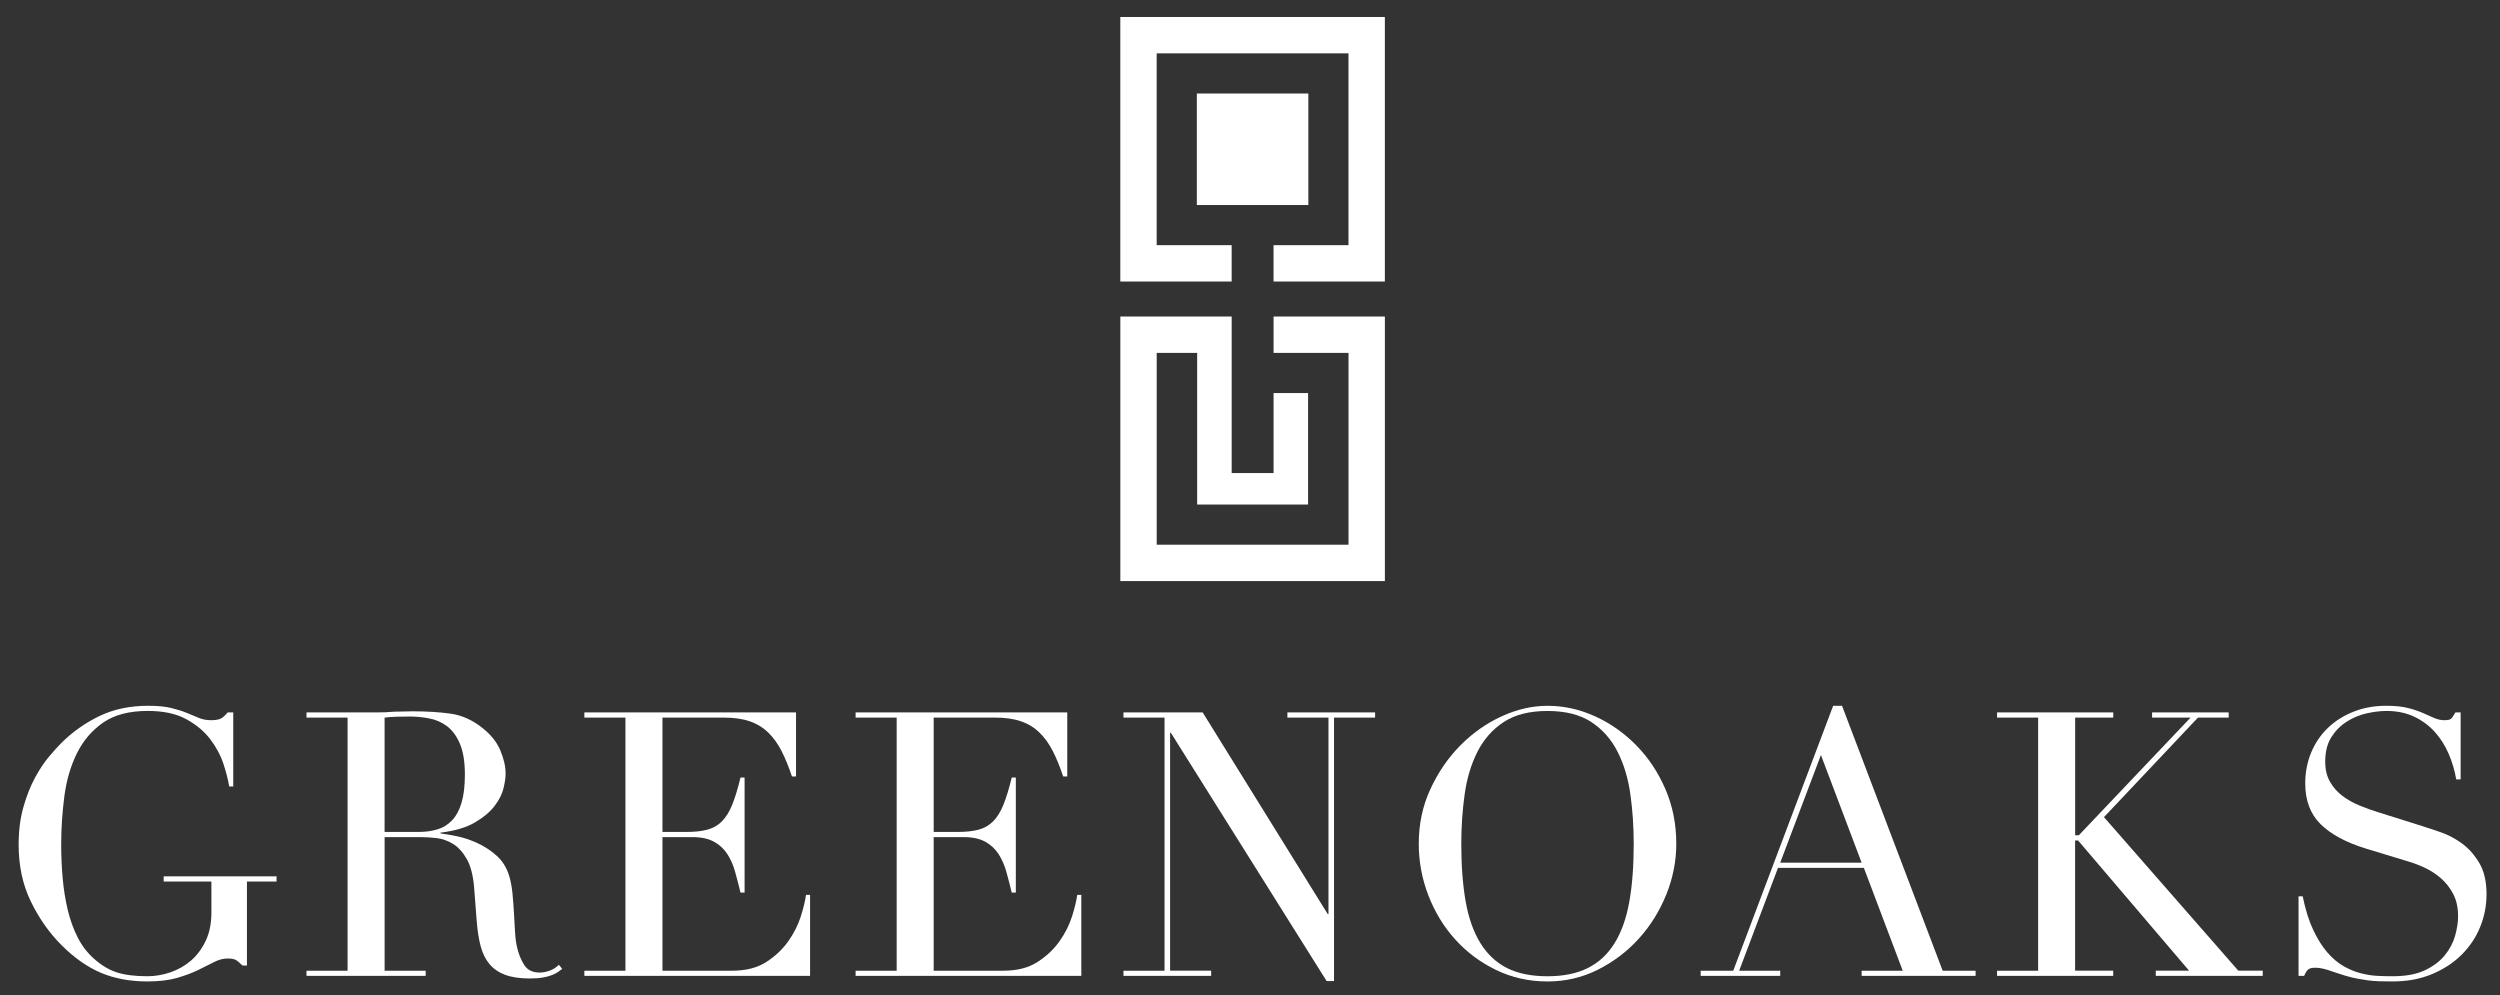 <svg width="103" height="41" viewBox="0 0 103 41" fill="none" xmlns="http://www.w3.org/2000/svg">
<rect x="0" y="0" width="103" height="41" fill="#333333" stroke="none"/>
<path d="M46.157 0.7V11.599H50.744V10.101H47.655V2.198H55.558V10.101H52.47V11.599H57.056V0.7H46.157Z" fill="#fff"/>
<path d="M53.904 3.853H49.31V8.447H53.904V3.853Z" fill="#fff"/>
<path d="M52.471 13.041V14.539H55.559V22.442H47.656V14.539H49.323V20.787H53.893V16.194H52.471V19.49H50.745V13.041H46.158V23.94H57.057V13.041H52.471Z" fill="#fff"/>
<path d="M11.394 36.319H10.174V39.78H9.991C9.879 39.668 9.788 39.592 9.717 39.551C9.646 39.51 9.534 39.49 9.381 39.49C9.199 39.49 9.013 39.538 8.825 39.635C8.637 39.731 8.418 39.84 8.169 39.962C7.92 40.085 7.628 40.194 7.293 40.29C6.957 40.387 6.551 40.435 6.073 40.435C5.351 40.435 4.711 40.315 4.152 40.077C3.593 39.839 3.055 39.46 2.536 38.941C2.028 38.433 1.606 37.834 1.271 37.142C0.935 36.451 0.768 35.673 0.768 34.809C0.768 34.23 0.833 33.709 0.966 33.247C1.098 32.784 1.258 32.38 1.446 32.035C1.634 31.689 1.827 31.399 2.025 31.166C2.224 30.932 2.388 30.749 2.521 30.617C2.978 30.16 3.502 29.789 4.091 29.504C4.68 29.22 5.351 29.078 6.103 29.078C6.489 29.078 6.807 29.108 7.056 29.169C7.305 29.23 7.521 29.299 7.704 29.375C7.887 29.451 8.052 29.52 8.199 29.58C8.347 29.642 8.512 29.672 8.695 29.672C8.898 29.672 9.043 29.644 9.129 29.588C9.216 29.532 9.299 29.453 9.381 29.352H9.61V32.401H9.442C9.401 32.136 9.322 31.827 9.206 31.471C9.089 31.116 8.906 30.774 8.657 30.449C8.408 30.124 8.078 29.849 7.666 29.626C7.254 29.402 6.728 29.29 6.088 29.29C5.326 29.29 4.714 29.45 4.251 29.77C3.789 30.09 3.428 30.512 3.169 31.036C2.91 31.559 2.737 32.151 2.651 32.812C2.565 33.473 2.521 34.138 2.521 34.809C2.521 35.266 2.542 35.724 2.582 36.181C2.623 36.638 2.692 37.07 2.788 37.477C2.884 37.883 3.019 38.259 3.192 38.605C3.364 38.95 3.588 39.245 3.862 39.489C4.167 39.764 4.482 39.954 4.807 40.061C5.133 40.167 5.554 40.221 6.073 40.221C6.388 40.221 6.703 40.167 7.018 40.061C7.333 39.954 7.614 39.794 7.864 39.581C8.112 39.367 8.316 39.096 8.474 38.765C8.631 38.435 8.71 38.046 8.71 37.599V36.319H6.744V36.106H11.394V36.319Z" fill="#fff"/>
<path d="M12.628 39.993H14.32V29.565H12.628V29.352H15.525C15.647 29.352 15.768 29.349 15.891 29.344C16.013 29.339 16.135 29.331 16.257 29.321C16.379 29.321 16.501 29.319 16.623 29.314C16.745 29.309 16.867 29.306 16.989 29.306C17.589 29.306 18.117 29.339 18.575 29.404C19.032 29.471 19.459 29.662 19.855 29.976C20.211 30.251 20.462 30.56 20.609 30.906C20.757 31.252 20.831 31.577 20.831 31.882C20.831 32.034 20.802 32.23 20.747 32.468C20.691 32.707 20.569 32.951 20.381 33.2C20.192 33.449 19.92 33.677 19.565 33.886C19.209 34.094 18.736 34.234 18.147 34.305V34.336C18.31 34.356 18.531 34.395 18.811 34.45C19.09 34.506 19.374 34.6 19.664 34.733C19.954 34.865 20.221 35.04 20.465 35.259C20.709 35.477 20.881 35.76 20.983 36.105C21.044 36.308 21.087 36.539 21.113 36.798C21.138 37.058 21.158 37.325 21.174 37.599C21.189 37.873 21.204 38.138 21.219 38.392C21.234 38.646 21.262 38.859 21.303 39.032C21.364 39.297 21.461 39.536 21.593 39.749C21.724 39.962 21.938 40.069 22.233 40.069C22.365 40.069 22.502 40.044 22.645 39.993C22.787 39.942 22.914 39.861 23.026 39.749L23.163 39.917C23.112 39.957 23.054 40.001 22.988 40.046C22.922 40.092 22.838 40.135 22.736 40.175C22.634 40.216 22.509 40.249 22.363 40.274C22.215 40.3 22.035 40.313 21.822 40.313C21.415 40.313 21.077 40.262 20.808 40.161C20.538 40.059 20.322 39.909 20.16 39.711C19.997 39.513 19.878 39.269 19.802 38.98C19.726 38.69 19.672 38.352 19.642 37.966L19.535 36.579C19.494 36.071 19.392 35.674 19.23 35.39C19.067 35.105 18.877 34.897 18.658 34.765C18.44 34.633 18.214 34.554 17.98 34.529C17.746 34.504 17.543 34.49 17.37 34.49H15.846V39.994H17.538V40.207H12.628V39.993ZM15.845 34.276H17.247C17.532 34.276 17.791 34.241 18.025 34.169C18.259 34.099 18.459 33.974 18.627 33.796C18.795 33.619 18.924 33.377 19.016 33.072C19.108 32.767 19.153 32.381 19.153 31.914C19.153 31.385 19.084 30.961 18.947 30.641C18.81 30.321 18.632 30.08 18.414 29.917C18.195 29.755 17.951 29.648 17.682 29.598C17.413 29.547 17.146 29.521 16.882 29.521C16.699 29.521 16.513 29.524 16.325 29.529C16.137 29.535 15.977 29.547 15.845 29.567V34.276H15.845Z" fill="#fff"/>
<path d="M24.076 39.993H25.768V29.565H24.076V29.352H32.796V31.989H32.628C32.496 31.593 32.354 31.245 32.202 30.945C32.049 30.645 31.866 30.391 31.653 30.183C31.439 29.975 31.185 29.819 30.89 29.718C30.596 29.616 30.24 29.565 29.823 29.565H27.293V34.276H28.284C28.62 34.276 28.904 34.246 29.138 34.184C29.372 34.123 29.572 34.009 29.74 33.842C29.908 33.674 30.05 33.445 30.167 33.156C30.284 32.866 30.398 32.492 30.509 32.035H30.677V36.776H30.509C30.438 36.481 30.364 36.197 30.288 35.922C30.212 35.648 30.106 35.404 29.968 35.191C29.831 34.977 29.648 34.807 29.419 34.68C29.191 34.553 28.893 34.489 28.528 34.489H27.293V39.993H30.174C30.733 39.993 31.198 39.874 31.569 39.635C31.94 39.396 32.242 39.112 32.476 38.781C32.71 38.451 32.882 38.108 32.994 37.752C33.106 37.396 33.177 37.102 33.208 36.868H33.375V40.206H24.076V39.993Z" fill="#fff"/>
<path d="M35.251 39.993H36.943V29.565H35.251V29.352H43.971V31.989H43.803C43.67 31.593 43.528 31.245 43.376 30.945C43.224 30.645 43.041 30.391 42.827 30.183C42.614 29.975 42.36 29.819 42.065 29.718C41.77 29.616 41.414 29.565 40.998 29.565H38.468V34.276H39.459C39.794 34.276 40.078 34.246 40.312 34.184C40.546 34.123 40.747 34.009 40.915 33.842C41.082 33.674 41.224 33.445 41.341 33.156C41.458 32.866 41.572 32.492 41.684 32.035H41.852V36.776H41.684C41.613 36.481 41.539 36.197 41.463 35.922C41.387 35.648 41.28 35.404 41.143 35.191C41.006 34.977 40.823 34.807 40.594 34.68C40.365 34.553 40.068 34.489 39.702 34.489H38.468V39.993H41.348C41.907 39.993 42.372 39.874 42.743 39.635C43.114 39.396 43.416 39.112 43.651 38.781C43.884 38.451 44.057 38.108 44.169 37.752C44.28 37.396 44.352 37.102 44.382 36.868H44.55V40.206H35.251V39.993Z" fill="#fff"/>
<path d="M46.287 39.993H47.979V29.565H46.287V29.352H49.55L54.702 37.66H54.733V29.565H53.041V29.352H56.654V29.565H54.962V40.42H54.657L48.239 30.19H48.208V39.992H49.9V40.206H46.287V39.993Z" fill="#fff"/>
<path d="M58.453 34.764C58.453 33.951 58.613 33.199 58.933 32.508C59.253 31.817 59.664 31.218 60.168 30.71C60.671 30.201 61.237 29.802 61.868 29.513C62.497 29.224 63.128 29.079 63.758 29.079C64.428 29.079 65.082 29.224 65.717 29.513C66.352 29.802 66.918 30.201 67.417 30.71C67.915 31.218 68.314 31.817 68.613 32.508C68.913 33.2 69.063 33.952 69.063 34.764C69.063 35.476 68.926 36.172 68.652 36.853C68.377 37.534 68.001 38.139 67.523 38.667C67.046 39.196 66.484 39.623 65.839 39.948C65.194 40.273 64.5 40.436 63.758 40.436C62.996 40.436 62.289 40.278 61.639 39.963C60.989 39.648 60.427 39.229 59.955 38.705C59.482 38.182 59.114 37.577 58.849 36.891C58.585 36.205 58.453 35.496 58.453 34.764ZM60.205 34.764C60.205 35.679 60.267 36.477 60.388 37.157C60.51 37.839 60.714 38.407 60.998 38.865C61.283 39.322 61.648 39.663 62.096 39.887C62.543 40.11 63.096 40.222 63.757 40.222C64.408 40.222 64.959 40.11 65.411 39.887C65.863 39.663 66.232 39.323 66.517 38.865C66.801 38.408 67.004 37.839 67.127 37.157C67.249 36.477 67.309 35.679 67.309 34.764C67.309 34.063 67.264 33.384 67.172 32.73C67.081 32.074 66.906 31.49 66.646 30.976C66.387 30.463 66.026 30.054 65.564 29.749C65.101 29.444 64.499 29.292 63.757 29.292C63.016 29.292 62.413 29.444 61.951 29.749C61.488 30.054 61.128 30.463 60.869 30.976C60.609 31.49 60.434 32.074 60.343 32.73C60.252 33.384 60.205 34.063 60.205 34.764Z" fill="#fff"/>
<path d="M70.068 39.993H71.41L75.526 29.079H75.892L80.038 39.993H81.395V40.207H76.7V39.993H78.392L76.791 35.755H73.254L71.654 39.993H73.346V40.207H70.068V39.993ZM75.022 31.106L73.345 35.542H76.699L75.022 31.106Z" fill="#fff"/>
<path d="M82.279 39.993H83.971V29.565H82.279V29.352H87.066V29.565H85.496V34.413H85.648L90.251 29.565H88.666V29.352H91.821V29.565H90.556L86.684 33.666L92.218 39.992H93.224V40.206H88.818V39.992H90.19L85.616 34.626H85.494V39.992H87.064V40.206H82.278V39.993H82.279Z" fill="#fff"/>
<path d="M94.703 36.929H94.871C94.983 37.478 95.128 37.941 95.306 38.316C95.484 38.693 95.679 39.003 95.892 39.246C96.106 39.49 96.329 39.678 96.563 39.81C96.796 39.943 97.032 40.039 97.272 40.1C97.51 40.161 97.739 40.196 97.958 40.206C98.176 40.217 98.382 40.221 98.575 40.221C99.114 40.221 99.556 40.14 99.901 39.977C100.246 39.815 100.52 39.609 100.724 39.36C100.927 39.112 101.069 38.842 101.151 38.553C101.232 38.263 101.273 37.996 101.273 37.752C101.273 37.396 101.207 37.092 101.075 36.837C100.942 36.583 100.775 36.367 100.571 36.189C100.368 36.011 100.147 35.867 99.908 35.755C99.669 35.644 99.443 35.557 99.23 35.495L97.477 34.962C96.653 34.708 96.031 34.373 95.609 33.956C95.187 33.54 94.976 32.981 94.976 32.279C94.976 31.822 95.058 31.398 95.22 31.006C95.382 30.615 95.611 30.277 95.906 29.993C96.201 29.708 96.554 29.485 96.965 29.322C97.377 29.159 97.827 29.078 98.315 29.078C98.67 29.078 98.968 29.108 99.206 29.169C99.445 29.23 99.651 29.299 99.823 29.375C99.996 29.451 100.151 29.52 100.288 29.58C100.426 29.642 100.565 29.672 100.708 29.672C100.84 29.672 100.929 29.655 100.975 29.619C101.02 29.583 101.084 29.494 101.165 29.352H101.378V32.111H101.196C101.135 31.745 101.03 31.392 100.883 31.052C100.735 30.712 100.545 30.411 100.311 30.153C100.078 29.893 99.795 29.685 99.465 29.528C99.135 29.37 98.751 29.291 98.314 29.291C98.07 29.291 97.801 29.325 97.506 29.39C97.212 29.456 96.937 29.571 96.683 29.733C96.429 29.895 96.218 30.109 96.05 30.374C95.883 30.638 95.799 30.974 95.799 31.38C95.799 31.705 95.865 31.982 95.997 32.211C96.129 32.44 96.299 32.633 96.508 32.79C96.716 32.948 96.95 33.08 97.209 33.186C97.468 33.293 97.729 33.387 97.994 33.468L99.838 34.048C100.031 34.109 100.275 34.191 100.569 34.292C100.864 34.394 101.151 34.546 101.431 34.749C101.71 34.953 101.949 35.222 102.148 35.557C102.346 35.892 102.445 36.319 102.445 36.837C102.445 37.315 102.356 37.77 102.178 38.202C102 38.633 101.744 39.015 101.408 39.345C101.073 39.675 100.667 39.939 100.189 40.138C99.712 40.336 99.173 40.435 98.573 40.435C98.36 40.435 98.171 40.432 98.009 40.427C97.847 40.422 97.694 40.409 97.552 40.389C97.409 40.368 97.267 40.345 97.125 40.32C96.983 40.294 96.826 40.257 96.653 40.206C96.45 40.145 96.231 40.074 95.997 39.992C95.763 39.911 95.56 39.87 95.387 39.87C95.235 39.87 95.13 39.901 95.074 39.962C95.019 40.023 94.97 40.105 94.929 40.206H94.7V36.929H94.703Z" fill="#fff"/>
</svg>

